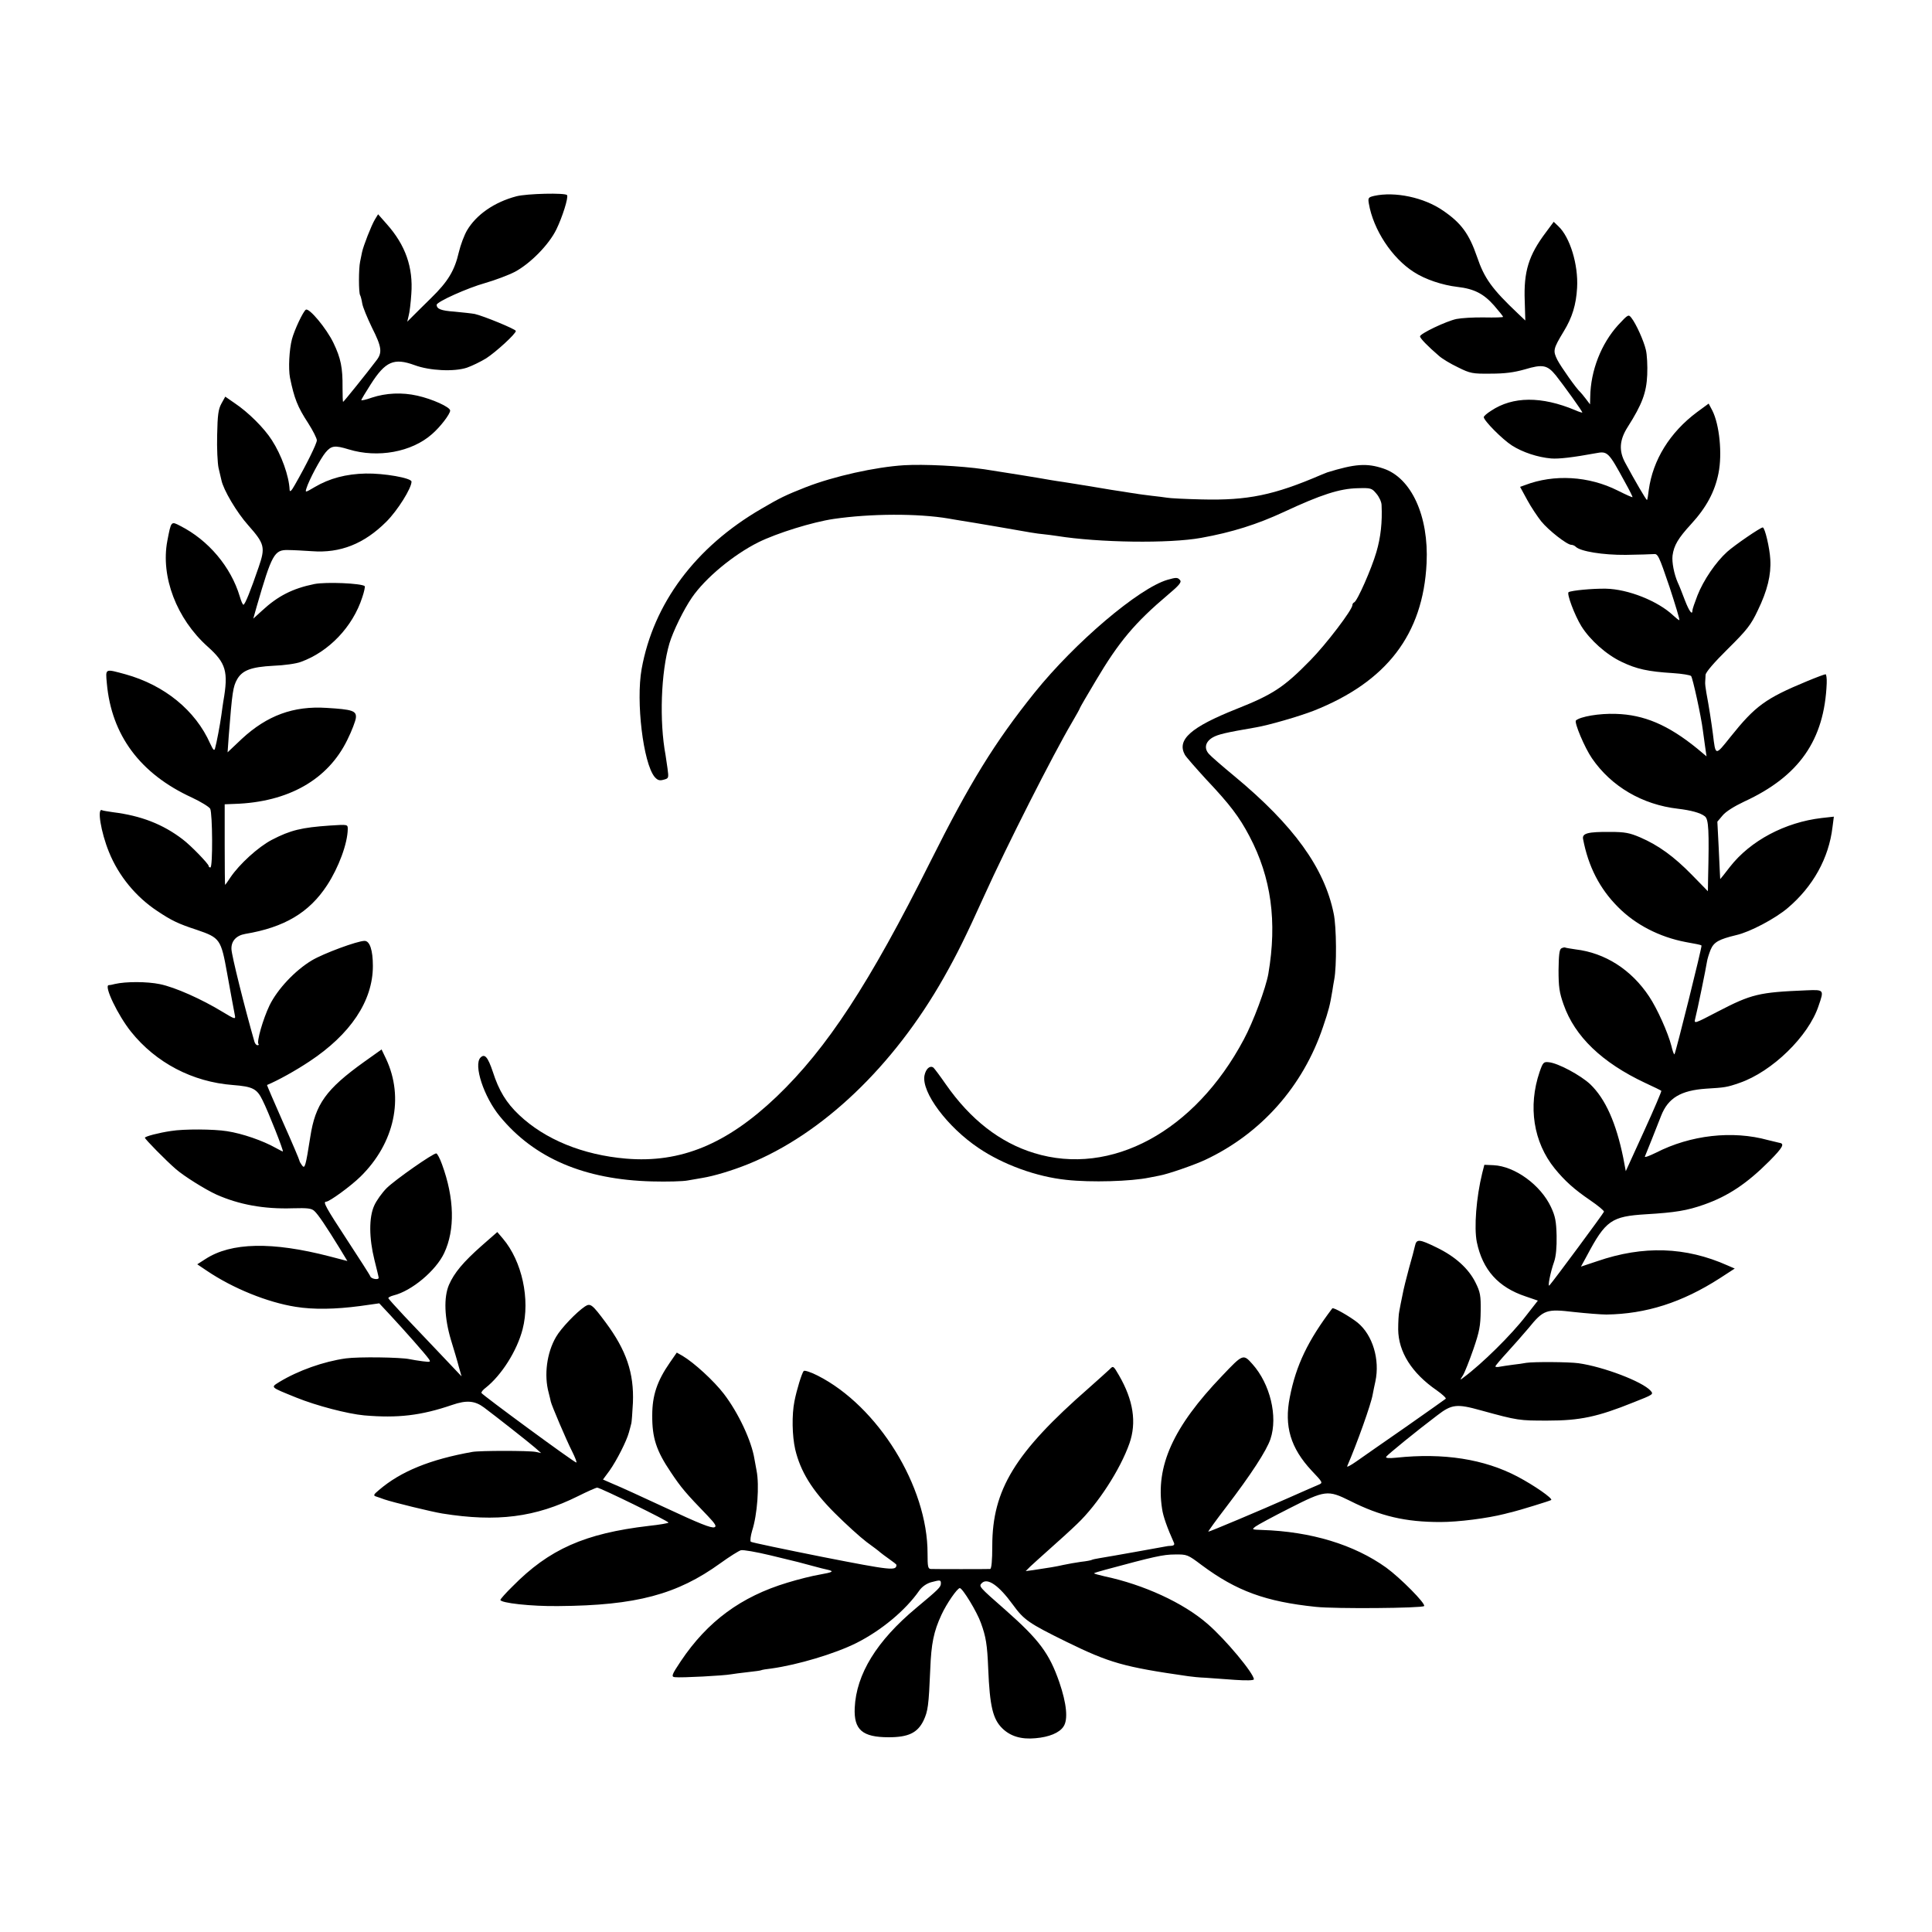 <?xml version="1.0" standalone="no"?>
<!DOCTYPE svg PUBLIC "-//W3C//DTD SVG 20010904//EN"
 "http://www.w3.org/TR/2001/REC-SVG-20010904/DTD/svg10.dtd">
<svg version="1.0" xmlns="http://www.w3.org/2000/svg"
 width="1000pt" height="1000pt" viewBox="0 0 1000 1000"
 preserveAspectRatio="xMidYMid meet">
<g transform="translate(0,1000) scale(0.1,-0.1)"
fill="#000000" stroke="none">
<path d="M2673 8984 c-114 -30 -208 -95 -256 -177 -14 -24 -33 -74 -42 -112
-22 -96 -57 -153 -143 -237 -41 -40 -85 -84 -99 -98 l-25 -25 7 30 c5 17 11
68 14 114 10 137 -30 252 -127 361 l-45 51 -17 -28 c-18 -30 -59 -135 -66
-168 -2 -11 -7 -33 -10 -49 -8 -36 -8 -162 0 -174 3 -5 8 -24 11 -43 3 -19 26
-74 50 -124 51 -101 55 -130 23 -171 -49 -65 -169 -214 -172 -214 -2 0 -3 33
-3 73 1 104 -9 153 -47 232 -36 75 -126 183 -143 172 -14 -9 -59 -104 -72
-153 -14 -54 -19 -151 -10 -199 22 -107 39 -151 94 -235 25 -39 45 -79 45 -89
0 -17 -55 -128 -114 -231 -18 -32 -26 -39 -27 -25 -3 71 -42 180 -92 257 -40
63 -123 145 -192 191 l-49 34 -20 -36 c-16 -29 -20 -59 -22 -162 -2 -69 2
-145 7 -170 6 -24 12 -53 15 -64 10 -50 79 -167 139 -234 85 -96 89 -114 54
-216 -41 -120 -71 -195 -79 -195 -4 0 -12 19 -19 43 -46 153 -162 291 -308
365 -48 25 -47 26 -67 -78 -35 -185 48 -403 209 -547 95 -85 108 -129 81 -283
-2 -14 -7 -45 -10 -70 -7 -51 -25 -146 -33 -174 -4 -14 -9 -9 -25 25 -76 172
-237 303 -439 359 -107 29 -103 31 -96 -47 24 -268 172 -468 440 -591 47 -22
89 -48 95 -58 12 -25 14 -304 1 -304 -5 0 -9 3 -9 8 -1 11 -91 105 -135 138
-102 78 -215 122 -360 140 -27 4 -53 8 -56 10 -28 16 -7 -113 35 -216 50 -124
140 -233 251 -306 72 -48 106 -65 204 -97 120 -41 125 -48 157 -227 13 -72 36
-198 40 -217 4 -20 -2 -18 -63 19 -110 67 -247 128 -325 144 -67 14 -177 14
-233 1 -11 -3 -25 -6 -32 -6 -27 -2 47 -156 115 -241 129 -161 318 -260 527
-276 103 -8 125 -19 154 -79 29 -57 111 -265 105 -265 -2 0 -18 8 -36 18 -67
38 -174 75 -253 87 -68 11 -224 12 -290 1 -62 -9 -135 -28 -135 -35 0 -7 109
-118 160 -162 41 -36 151 -105 210 -132 117 -52 246 -76 396 -71 75 2 96 0
111 -14 20 -18 62 -81 131 -193 l40 -66 -92 24 c-297 77 -510 73 -643 -14
l-42 -27 49 -33 c136 -92 315 -164 460 -187 93 -15 205 -13 334 4 l99 14 56
-60 c78 -84 183 -203 199 -226 13 -18 11 -19 -30 -14 -23 3 -54 8 -68 11 -46
10 -264 13 -330 4 -115 -16 -247 -63 -344 -122 -46 -29 -50 -25 88 -81 104
-42 265 -84 351 -92 174 -15 294 -1 455 54 75 26 118 22 165 -13 64 -48 227
-176 263 -207 l33 -29 -28 6 c-36 7 -289 7 -328 0 -219 -39 -371 -101 -483
-197 -29 -24 -31 -29 -15 -34 10 -3 29 -10 43 -15 44 -15 244 -64 300 -73 282
-45 481 -20 702 90 48 24 93 44 99 44 16 0 369 -173 369 -181 0 -3 -46 -11
-102 -17 -332 -39 -516 -121 -705 -313 -35 -34 -63 -66 -63 -70 0 -16 160 -34
301 -32 402 3 614 60 838 222 47 34 95 64 106 67 12 3 80 -9 151 -26 71 -17
136 -33 144 -35 8 -2 42 -11 75 -20 33 -9 68 -18 79 -20 35 -8 27 -13 -41 -25
-37 -6 -113 -25 -168 -42 -239 -72 -413 -200 -551 -406 -47 -70 -51 -81 -31
-83 34 -4 256 8 292 15 11 2 49 7 85 11 36 4 67 8 70 10 3 2 27 6 54 9 135 19
327 76 439 132 129 65 254 169 325 271 14 20 37 36 60 43 49 13 52 13 52 -6 0
-19 -13 -31 -128 -127 -204 -170 -310 -342 -318 -517 -5 -113 39 -152 176
-152 102 0 149 23 180 86 23 49 27 77 35 266 5 133 18 196 58 282 26 57 82
138 95 138 14 0 89 -123 109 -180 26 -71 33 -112 38 -238 8 -194 24 -260 73
-308 42 -41 98 -58 172 -51 70 6 124 28 145 61 24 36 16 118 -22 229 -52 150
-105 220 -278 373 -139 122 -140 123 -123 140 29 29 88 -12 160 -111 58 -80
83 -97 278 -193 223 -109 295 -130 630 -178 20 -3 60 -7 90 -8 30 -2 99 -7
153 -11 58 -4 97 -3 97 3 0 30 -147 207 -240 287 -125 109 -330 203 -533 246
-31 7 -56 14 -54 16 2 2 28 10 58 18 251 68 300 79 359 79 64 1 67 0 140 -55
180 -134 331 -189 590 -216 101 -11 550 -7 561 4 11 11 -123 146 -196 199
-166 119 -389 187 -644 195 -52 2 -53 2 -32 18 12 9 90 51 175 94 185 94 198
96 313 39 158 -80 288 -110 468 -110 93 0 242 19 333 42 12 3 30 8 40 10 30 7
197 58 201 62 9 8 -87 75 -174 121 -173 91 -383 124 -628 98 -39 -4 -57 -2
-52 5 7 11 158 134 264 214 75 58 101 61 226 26 193 -53 198 -53 345 -53 167
0 258 19 444 94 104 41 106 42 89 61 -42 47 -244 124 -373 142 -50 7 -232 8
-270 2 -14 -3 -45 -7 -70 -10 -25 -3 -55 -8 -67 -10 -13 -3 -23 -2 -23 2 1 4
28 36 61 72 33 36 83 93 111 126 77 95 92 100 235 83 65 -7 141 -13 168 -13
205 3 391 62 587 188 l77 50 -37 16 c-217 97 -437 104 -675 22 l-84 -28 30 55
c98 185 128 205 307 216 151 9 212 19 300 50 125 44 222 109 338 225 71 72 81
91 51 95 -7 2 -34 8 -58 14 -184 51 -401 26 -579 -65 -35 -17 -61 -27 -58 -20
6 14 64 159 84 211 36 92 102 131 232 140 98 6 108 7 174 30 168 58 357 241
409 399 29 84 29 84 -65 80 -243 -10 -282 -19 -457 -110 -121 -63 -123 -64
-117 -38 12 46 57 267 61 295 2 15 11 43 19 63 17 40 42 54 133 76 71 16 201
85 266 140 131 111 213 258 232 419 l7 54 -63 -7 c-189 -22 -369 -117 -475
-253 -27 -35 -49 -63 -50 -63 0 0 -1 6 -1 13 0 6 -4 73 -7 148 l-7 136 27 32
c16 20 61 48 112 72 284 131 415 318 427 612 1 26 -2 47 -6 47 -5 0 -48 -16
-96 -36 -215 -89 -268 -128 -396 -288 -80 -100 -77 -100 -91 15 -7 54 -20 140
-34 214 -4 22 -7 47 -6 55 0 8 2 25 2 37 1 14 45 65 116 135 99 98 119 124
154 198 50 103 70 185 65 265 -3 58 -28 165 -39 165 -12 0 -145 -91 -184 -126
-59 -53 -123 -147 -154 -226 -14 -36 -26 -71 -26 -77 0 -28 -17 -5 -39 52 -13
34 -29 76 -37 92 -19 43 -31 105 -27 139 7 53 29 90 96 163 79 86 123 168 142
264 20 100 5 251 -32 324 l-19 36 -60 -44 c-141 -105 -229 -248 -250 -403 -3
-27 -7 -50 -9 -52 -3 -3 -64 102 -112 191 -35 63 -31 120 12 187 75 118 97
178 101 270 2 47 -1 105 -7 129 -11 47 -50 134 -75 166 -15 19 -17 18 -69 -38
-87 -96 -142 -235 -144 -371 l-1 -39 -22 29 c-12 16 -25 31 -28 34 -20 17
-101 132 -119 167 -24 48 -22 57 33 148 44 72 64 138 69 225 7 120 -37 263
-97 319 l-24 23 -40 -54 c-90 -119 -116 -204 -110 -356 l3 -101 -39 37 c-134
127 -173 181 -211 293 -41 119 -82 175 -176 239 -98 68 -249 100 -357 76 -29
-7 -32 -10 -27 -39 23 -136 120 -283 233 -355 58 -38 148 -68 226 -77 87 -10
136 -36 189 -96 26 -30 47 -56 47 -59 0 -3 -44 -4 -98 -3 -54 1 -118 -3 -143
-8 -53 -11 -189 -76 -189 -90 0 -10 41 -52 97 -100 16 -15 61 -42 99 -60 64
-32 76 -34 169 -33 74 0 120 6 177 22 93 28 117 23 161 -31 39 -49 137 -185
137 -192 0 -2 -17 3 -37 12 -174 73 -323 72 -435 -3 -21 -13 -38 -28 -38 -33
0 -18 96 -115 146 -147 55 -35 133 -61 203 -67 39 -3 110 5 230 27 62 12 66 8
152 -150 22 -39 39 -74 39 -77 0 -3 -35 13 -77 34 -149 75 -329 86 -480 28
l-25 -9 37 -68 c20 -37 53 -86 72 -110 38 -47 134 -122 156 -122 7 0 17 -4 23
-10 24 -24 141 -43 259 -42 66 1 131 3 144 4 22 3 27 -7 82 -169 31 -95 55
-173 51 -173 -3 0 -17 11 -31 24 -79 75 -234 137 -350 139 -69 1 -176 -9 -192
-18 -11 -7 31 -119 66 -176 45 -72 130 -148 209 -185 77 -37 136 -50 265 -58
47 -3 89 -10 94 -15 8 -8 52 -208 61 -281 2 -14 7 -50 11 -80 l8 -55 -49 41
c-150 122 -275 175 -421 179 -86 3 -183 -14 -206 -34 -10 -10 45 -141 83 -196
100 -146 261 -240 445 -261 67 -8 116 -21 139 -39 20 -15 23 -72 17 -324 l-1
-64 -83 85 c-93 95 -173 153 -268 194 -54 23 -79 28 -154 28 -116 1 -147 -7
-141 -37 27 -142 86 -257 181 -352 90 -91 214 -155 350 -181 22 -4 49 -9 59
-11 11 -2 21 -5 23 -7 4 -4 -134 -557 -140 -563 -3 -2 -10 18 -16 44 -18 69
-73 192 -115 255 -92 139 -228 226 -381 244 -27 4 -52 8 -55 10 -3 1 -12 -1
-19 -5 -10 -6 -13 -37 -14 -112 0 -87 4 -116 26 -178 58 -166 199 -301 422
-406 44 -20 82 -39 84 -41 2 -2 -38 -96 -90 -210 l-94 -206 -13 69 c-37 181
-92 305 -171 381 -49 46 -167 110 -215 114 -26 3 -30 -1 -47 -50 -61 -179 -32
-364 78 -500 53 -65 101 -108 183 -164 41 -28 74 -55 72 -60 -2 -8 -261 -358
-282 -381 -11 -12 5 69 24 122 10 29 14 76 13 135 -2 75 -7 101 -29 148 -53
114 -187 212 -298 217 l-47 2 -11 -43 c-31 -126 -43 -282 -28 -357 30 -144
111 -234 252 -281 l64 -22 -61 -78 c-76 -99 -228 -249 -324 -320 -19 -15 -19
-14 -3 11 9 14 33 75 54 135 32 93 37 122 38 199 1 79 -2 97 -27 147 -36 72
-104 134 -201 181 -90 44 -104 45 -112 9 -3 -15 -17 -67 -31 -116 -13 -48 -29
-111 -34 -140 -6 -28 -13 -64 -16 -81 -4 -16 -6 -60 -6 -96 1 -116 70 -226
199 -315 30 -21 51 -41 47 -44 -5 -4 -98 -70 -208 -147 -110 -76 -224 -156
-254 -177 -30 -21 -51 -32 -48 -25 50 115 124 322 132 371 3 18 10 49 14 68
24 113 -14 240 -92 304 -40 32 -126 81 -131 74 -126 -166 -188 -295 -220 -460
-30 -150 4 -263 113 -380 57 -60 59 -63 38 -72 -22 -9 -103 -45 -162 -71 -135
-60 -408 -175 -411 -173 -1 2 40 59 93 128 129 169 209 292 229 352 39 117 -2
285 -93 387 -48 54 -49 54 -158 -61 -253 -264 -345 -467 -310 -688 5 -37 26
-97 62 -177 3 -8 -2 -13 -13 -14 -11 0 -26 -2 -34 -4 -16 -3 -282 -51 -339
-60 -19 -3 -37 -7 -40 -9 -3 -2 -28 -7 -56 -10 -27 -4 -69 -11 -91 -16 -39 -9
-71 -14 -157 -27 l-38 -5 24 24 c13 12 59 54 103 93 43 38 107 96 140 128 106
101 222 280 270 416 38 109 20 224 -54 352 -29 50 -30 51 -48 32 -11 -10 -59
-54 -109 -98 -382 -334 -499 -526 -499 -817 0 -75 -4 -118 -11 -119 -13 -1
-285 -1 -307 0 -15 1 -17 12 -17 80 1 347 -257 763 -569 921 -35 18 -67 28
-72 24 -10 -12 -36 -96 -48 -157 -14 -70 -12 -179 4 -249 27 -114 87 -212 204
-329 58 -58 132 -125 165 -150 33 -24 65 -48 71 -54 6 -5 27 -21 47 -35 20
-14 37 -27 37 -30 -1 -31 -24 -29 -381 41 -200 40 -368 75 -373 79 -4 5 -1 30
7 57 27 83 38 235 23 311 -3 15 -8 42 -11 60 -15 94 -83 239 -158 337 -52 68
-155 162 -214 197 l-30 17 -36 -52 c-66 -95 -91 -170 -91 -272 -1 -117 21
-184 96 -295 54 -81 77 -108 192 -227 39 -41 46 -54 34 -58 -16 -6 -78 19
-258 103 -132 61 -218 101 -271 123 l-48 21 34 46 c38 54 88 153 100 197 5 17
10 37 12 45 3 8 6 58 9 110 6 153 -34 271 -141 415 -70 94 -79 101 -107 83
-45 -30 -125 -114 -150 -158 -48 -82 -63 -198 -38 -289 5 -20 10 -40 11 -46 4
-19 80 -198 110 -257 16 -32 26 -58 22 -58 -11 0 -487 350 -491 360 -2 4 8 17
22 27 82 65 162 191 191 303 40 155 -3 352 -102 469 l-29 34 -81 -71 c-95 -84
-142 -140 -169 -202 -28 -65 -24 -171 10 -285 15 -49 34 -112 41 -140 l14 -49
-108 114 c-60 63 -145 153 -190 200 -44 47 -81 88 -81 91 0 4 12 10 27 14 94
23 219 128 262 219 57 121 53 284 -11 459 -11 31 -25 57 -30 57 -18 0 -212
-136 -256 -179 -25 -25 -54 -66 -65 -91 -28 -61 -27 -169 1 -281 12 -48 22
-89 22 -93 0 -12 -38 -6 -43 7 -2 7 -57 92 -121 190 -110 168 -126 197 -108
197 17 0 127 80 178 130 176 173 227 408 132 610 l-23 48 -90 -64 c-198 -142
-253 -219 -279 -389 -24 -152 -28 -166 -42 -148 -7 10 -14 21 -14 25 0 4 -38
94 -85 199 -47 106 -84 193 -83 193 57 24 144 72 218 121 214 141 330 314 330
495 0 82 -16 130 -43 130 -37 0 -213 -65 -273 -101 -87 -52 -178 -149 -219
-233 -34 -71 -68 -190 -57 -200 3 -3 1 -6 -5 -6 -6 0 -13 8 -16 18 -51 178
-118 446 -119 479 -2 42 25 71 71 79 203 34 331 110 424 252 60 92 106 216
107 291 0 24 0 24 -92 18 -147 -10 -205 -24 -301 -74 -71 -37 -169 -127 -214
-194 -14 -22 -27 -39 -28 -39 -1 0 -2 94 -2 208 l0 209 51 2 c279 9 484 126
584 332 23 46 42 97 44 113 4 37 -18 44 -152 52 -171 11 -307 -39 -438 -160
l-74 -70 6 85 c18 229 22 255 44 294 27 46 73 63 187 69 55 2 119 11 142 20
145 52 269 182 318 334 10 29 15 55 13 58 -16 15 -201 23 -261 11 -113 -23
-189 -62 -271 -138 l-45 -41 18 64 c78 269 91 293 162 291 24 0 80 -3 124 -6
146 -11 270 38 385 153 58 58 130 173 130 207 0 19 -143 44 -237 42 -101 -2
-188 -25 -264 -70 -49 -29 -50 -29 -43 -7 13 43 73 155 99 186 30 36 48 38
120 16 150 -46 326 -14 431 79 43 37 94 104 94 122 0 18 -93 60 -170 77 -79
18 -162 14 -235 -10 -30 -11 -55 -16 -55 -13 0 3 22 40 49 82 76 119 120 138
227 99 78 -29 205 -35 271 -13 26 9 71 31 99 48 51 33 154 127 154 142 0 9
-168 78 -213 88 -16 3 -63 8 -105 12 -70 5 -91 14 -92 35 0 16 161 88 251 113
52 15 121 41 154 58 80 43 176 140 215 220 31 64 63 165 55 177 -8 13 -209 8
-262 -6z"/>
<path d="M4680 7592 c-148 -9 -364 -57 -510 -114 -104 -41 -133 -55 -230 -112
-341 -198 -558 -490 -619 -829 -30 -168 8 -485 67 -558 15 -17 25 -21 46 -15
27 7 28 8 21 59 -4 29 -9 59 -10 68 -33 176 -24 429 20 579 19 63 74 176 117
238 69 100 213 220 343 285 97 48 281 105 390 121 191 28 436 29 595 2 14 -3
43 -7 65 -11 22 -3 103 -17 180 -30 194 -34 205 -36 245 -40 19 -2 51 -6 70
-9 219 -35 581 -40 747 -10 161 29 290 70 428 134 193 90 289 121 382 123 68
2 73 1 97 -28 14 -16 27 -43 27 -60 4 -87 -4 -165 -27 -243 -25 -86 -99 -254
-115 -260 -5 -2 -9 -8 -9 -14 0 -24 -137 -204 -218 -286 -137 -140 -194 -177
-383 -252 -236 -94 -309 -159 -266 -237 7 -12 57 -69 111 -128 122 -129 171
-194 223 -293 113 -214 144 -442 98 -712 -13 -74 -78 -249 -127 -340 -253
-476 -687 -711 -1086 -588 -176 54 -329 173 -456 355 -32 46 -61 85 -66 88
-18 11 -38 -8 -45 -42 -16 -87 119 -267 280 -375 127 -86 300 -149 455 -165
127 -14 334 -8 430 12 14 3 37 7 51 10 45 8 180 55 238 82 289 136 506 381
609 688 30 88 36 113 48 185 3 19 7 46 10 60 13 68 12 273 -3 342 -48 236
-207 456 -513 710 -63 52 -123 104 -133 116 -26 29 -18 63 20 85 28 16 66 25
223 52 66 11 224 57 299 86 379 150 567 396 585 764 12 244 -79 442 -224 490
-86 29 -147 24 -290 -20 -3 -1 -16 -6 -30 -12 -246 -106 -382 -134 -620 -128
-85 2 -166 6 -180 9 -14 2 -50 7 -80 10 -30 4 -66 8 -80 11 -14 2 -43 6 -65
10 -22 3 -92 14 -155 25 -63 10 -133 22 -155 25 -23 3 -52 8 -65 10 -42 8
-271 45 -345 56 -125 18 -314 27 -415 21z"/>
<path d="M6043 6999 c-148 -43 -479 -324 -688 -584 -207 -258 -335 -466 -540
-876 -315 -630 -534 -965 -795 -1215 -258 -246 -497 -345 -780 -321 -223 19
-419 99 -553 226 -66 62 -105 126 -136 223 -26 77 -42 96 -64 74 -37 -38 17
-203 100 -304 178 -217 438 -328 788 -337 77 -2 160 0 185 5 25 4 59 10 75 13
61 10 154 38 236 71 385 155 754 507 1014 966 68 120 114 213 210 425 115 255
356 730 452 893 24 41 43 75 43 78 0 2 37 66 82 141 119 201 202 300 375 446
56 47 70 64 61 74 -12 15 -20 15 -65 2z"/>
</g>
</svg>
